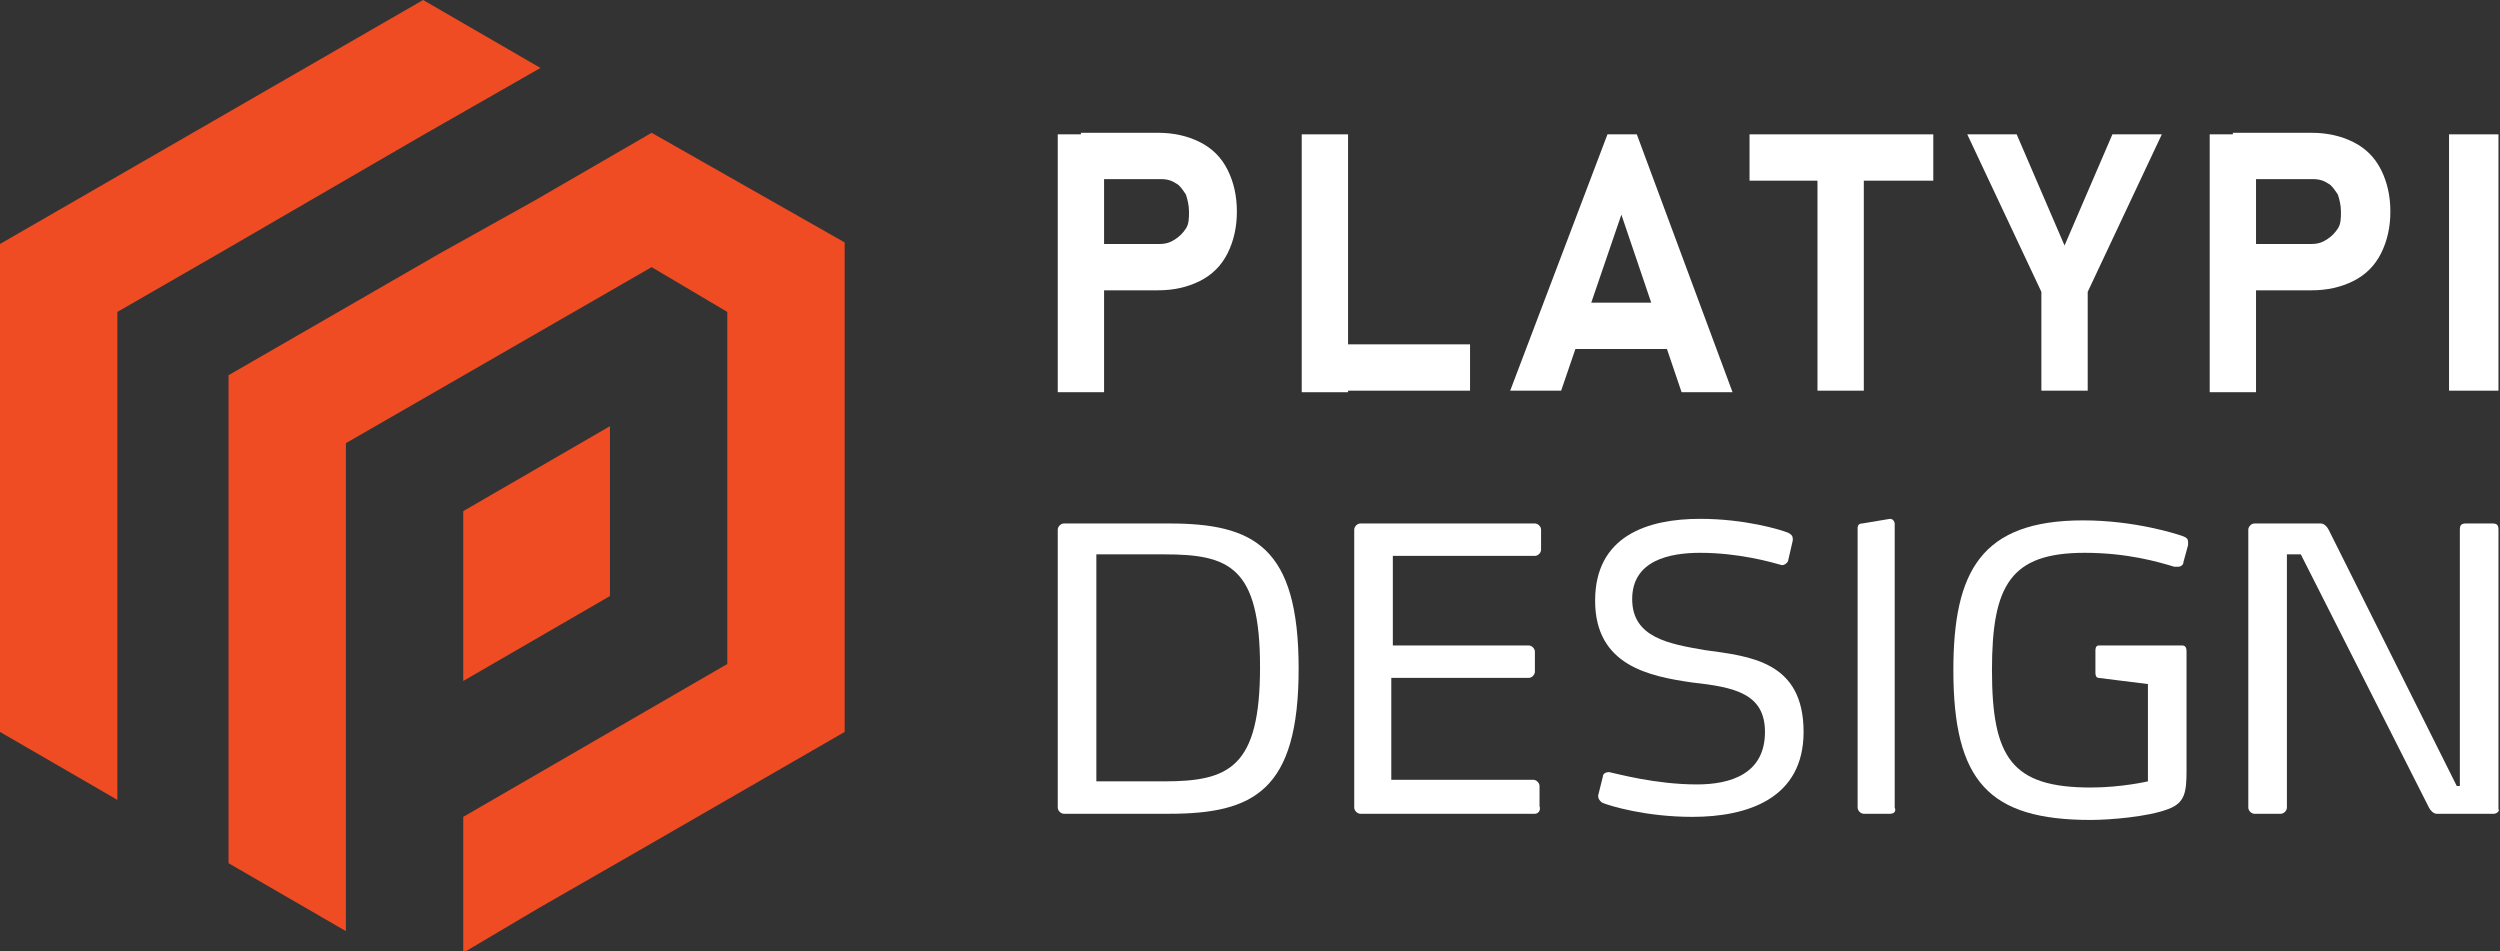 <?xml version="1.0" encoding="utf-8"?>
<!-- Generator: Adobe Illustrator 24.1.0, SVG Export Plug-In . SVG Version: 6.00 Build 0)  -->
<svg version="1.1" id="Layer_1" xmlns="http://www.w3.org/2000/svg" xmlns:xlink="http://www.w3.org/1999/xlink" x="0px" y="0px"
	 width="161.9px" height="61.6px" viewBox="0 0 161.9 61.6" style="enable-background:new 0 0 161.9 61.6;" xml:space="preserve">
<rect x="0" y="0" width="161.9" height="61.6" fill="#333333" stroke="none"/>
<style type="text/css">
	.st0{fill:#FFFFFF;}
	.st1{fill-rule:evenodd;clip-rule:evenodd;fill:#F04C23;}
</style>
<g>
	<g>
		<path class="st0" d="M68.5,8.7h3v16.7h-3V8.7z M69.9,15.8h5.2c0.4,0,0.7-0.1,1-0.3c0.3-0.2,0.5-0.4,0.7-0.7
			c0.2-0.3,0.2-0.7,0.2-1.1c0-0.4-0.1-0.8-0.2-1.1c-0.2-0.3-0.4-0.6-0.6-0.7c-0.3-0.2-0.6-0.3-1-0.3h-5.2v-3H75c1,0,1.9,0.2,2.7,0.6
			c0.8,0.4,1.4,1,1.8,1.8c0.4,0.8,0.6,1.7,0.6,2.7s-0.2,1.9-0.6,2.7s-1,1.4-1.8,1.8c-0.8,0.4-1.7,0.6-2.7,0.6h-5.1V15.8z"/>
		<path class="st0" d="M84.3,8.7h3v16.7h-3V8.7z M85.7,22.3h9.5v3h-9.5V22.3z"/>
		<path class="st0" d="M104.1,8.7h1.9l6.2,16.7h-3.3L105,13.9l-3.9,11.4h-3.3L104.1,8.7z M100.8,19.6h8.5v3h-8.5V19.6z"/>
		<path class="st0" d="M113.3,8.7h11.9v3h-11.9V8.7z M117.7,10h3v15.3h-3V10z"/>
		<path class="st0" d="M135.2,18.9v6.4h-3v-6.4l-4.8-10.2h3.2l3.1,7.2l3.1-7.2h3.2L135.2,18.9z"/>
		<path class="st0" d="M143.1,8.7h3v16.7h-3V8.7z M144.5,15.8h5.2c0.4,0,0.7-0.1,1-0.3c0.3-0.2,0.5-0.4,0.7-0.7
			c0.2-0.3,0.2-0.7,0.2-1.1c0-0.4-0.1-0.8-0.2-1.1c-0.2-0.3-0.4-0.6-0.6-0.7c-0.3-0.2-0.6-0.3-1-0.3h-5.2v-3h5.1
			c1,0,1.9,0.2,2.7,0.6c0.8,0.4,1.4,1,1.8,1.8c0.4,0.8,0.6,1.7,0.6,2.7s-0.2,1.9-0.6,2.7s-1,1.4-1.8,1.8c-0.8,0.4-1.7,0.6-2.7,0.6
			h-5.1V15.8z"/>
		<path class="st0" d="M161.8,25.3h-3.2V8.7h3.2V25.3z"/>
		<path class="st0" d="M75.7,52.7h-6.8c-0.2,0-0.4-0.2-0.4-0.4v-18c0-0.2,0.2-0.4,0.4-0.4h6.8c5.5,0,8.4,1.5,8.4,9.4
			C84.1,51.2,81.2,52.7,75.7,52.7z M75.4,35.9H71v14.7h4.4c4.2,0,6.2-0.9,6.2-7.4S79.6,35.9,75.4,35.9z"/>
		<path class="st0" d="M99.4,52.7H88.1c-0.2,0-0.4-0.2-0.4-0.4v-18c0-0.2,0.2-0.4,0.4-0.4h11.3c0.2,0,0.4,0.2,0.4,0.4v1.3
			c0,0.2-0.2,0.4-0.4,0.4h-9.2v5.8H99c0.2,0,0.4,0.2,0.4,0.4v1.3c0,0.2-0.2,0.4-0.4,0.4h-8.9v6.6h9.2c0.2,0,0.4,0.2,0.4,0.4v1.3
			C99.8,52.5,99.6,52.7,99.4,52.7z"/>
		<path class="st0" d="M109.6,52.9c-3,0-5.3-0.7-5.8-0.9c-0.2-0.1-0.3-0.3-0.3-0.4v-0.1l0.3-1.2c0-0.2,0.2-0.3,0.4-0.3h0
			c0.5,0.1,3,0.8,5.7,0.8c2.2,0,4.4-0.7,4.4-3.4c0-2.5-2-2.9-4.7-3.2c-2.8-0.4-6.3-1.1-6.3-5.3s3.4-5.3,6.8-5.3
			c2.9,0,5.2,0.7,5.7,0.9c0.2,0.1,0.3,0.2,0.3,0.4V35l-0.3,1.3c0,0.1-0.2,0.3-0.4,0.3h0c-0.7-0.2-2.8-0.8-5.3-0.8
			c-2,0-4.4,0.5-4.4,3c0,2.5,2.4,2.9,4.7,3.3c2.9,0.4,6.4,0.7,6.4,5.3C116.8,51.7,113.2,52.9,109.6,52.9z"/>
		<path class="st0" d="M122.4,52.7h-1.7c-0.2,0-0.4-0.2-0.4-0.4V34.2c0-0.2,0.1-0.3,0.3-0.3l1.8-0.3h0c0.2,0,0.3,0.2,0.3,0.3v18.4
			C122.8,52.5,122.7,52.7,122.4,52.7z"/>
		<path class="st0" d="M141.4,36.4c0,0.2-0.2,0.3-0.3,0.3c-0.1,0-0.2,0-0.3,0c-1-0.3-3-0.9-5.8-0.9c-4.8,0-6,2.1-6,7.6
			c0,5.7,1.3,7.6,6.4,7.6c2,0,3.7-0.4,3.7-0.4v-6.3l-3.2-0.4c-0.1,0-0.2-0.1-0.2-0.3v-1.5c0-0.2,0.1-0.3,0.2-0.3h5.4
			c0.2,0,0.3,0.1,0.3,0.4v7.7c0,1.4-0.1,2.1-1.2,2.5c-1.3,0.5-3.8,0.7-5,0.7c-6.6,0-8.9-2.5-8.9-9.7c0-6.4,1.8-9.7,8.4-9.7
			c3.4,0,6.1,0.9,6.4,1c0.3,0.1,0.4,0.2,0.4,0.4c0,0.1,0,0.1,0,0.2L141.4,36.4z"/>
		<path class="st0" d="M161.5,52.7h-3.7c-0.2,0-0.4-0.2-0.5-0.4L149,35.9h-0.9l0,16.4c0,0.2-0.2,0.4-0.4,0.4h-1.7
			c-0.2,0-0.4-0.2-0.4-0.4v-18c0-0.2,0.2-0.4,0.4-0.4h4.3c0.2,0,0.4,0.2,0.5,0.4l8.3,16.6h0.2l0-16.6c0-0.3,0.1-0.4,0.4-0.4h1.7
			c0.3,0,0.4,0.1,0.4,0.4v18.1C161.9,52.5,161.7,52.7,161.5,52.7z"/>
	</g>
</g>
<g>
	<path class="st1" d="M14.2,16.4l13.1-7.6L35,4.4L27.4,0L13.7,7.9L0,15.8v15.8l0,15.8l7.6,4.4V43v-4.6l0-18.2L14.2,16.4L14.2,16.4z
		 M39.5,27.6L30,33.1l0,11l9.5-5.5V27.6L39.5,27.6z M28.5,16.4l-13.7,7.9v15.8v7l0,8.8l7.6,4.4l0-0.8l0-8l0-7.8v-15l19.8-11.4
		l4.9,2.9l0,9.3l0,8.8l0,4.7L30,52.9l0,3.1v5.7l4.9-2.9l6.1-3.5l13.7-7.9v-7.8l0-8l0-0.8l0-6.3l0-8.8L42.2,8.6l-7.6,4.4L28.5,16.4
		L28.5,16.4z"/>
</g>
</svg>
